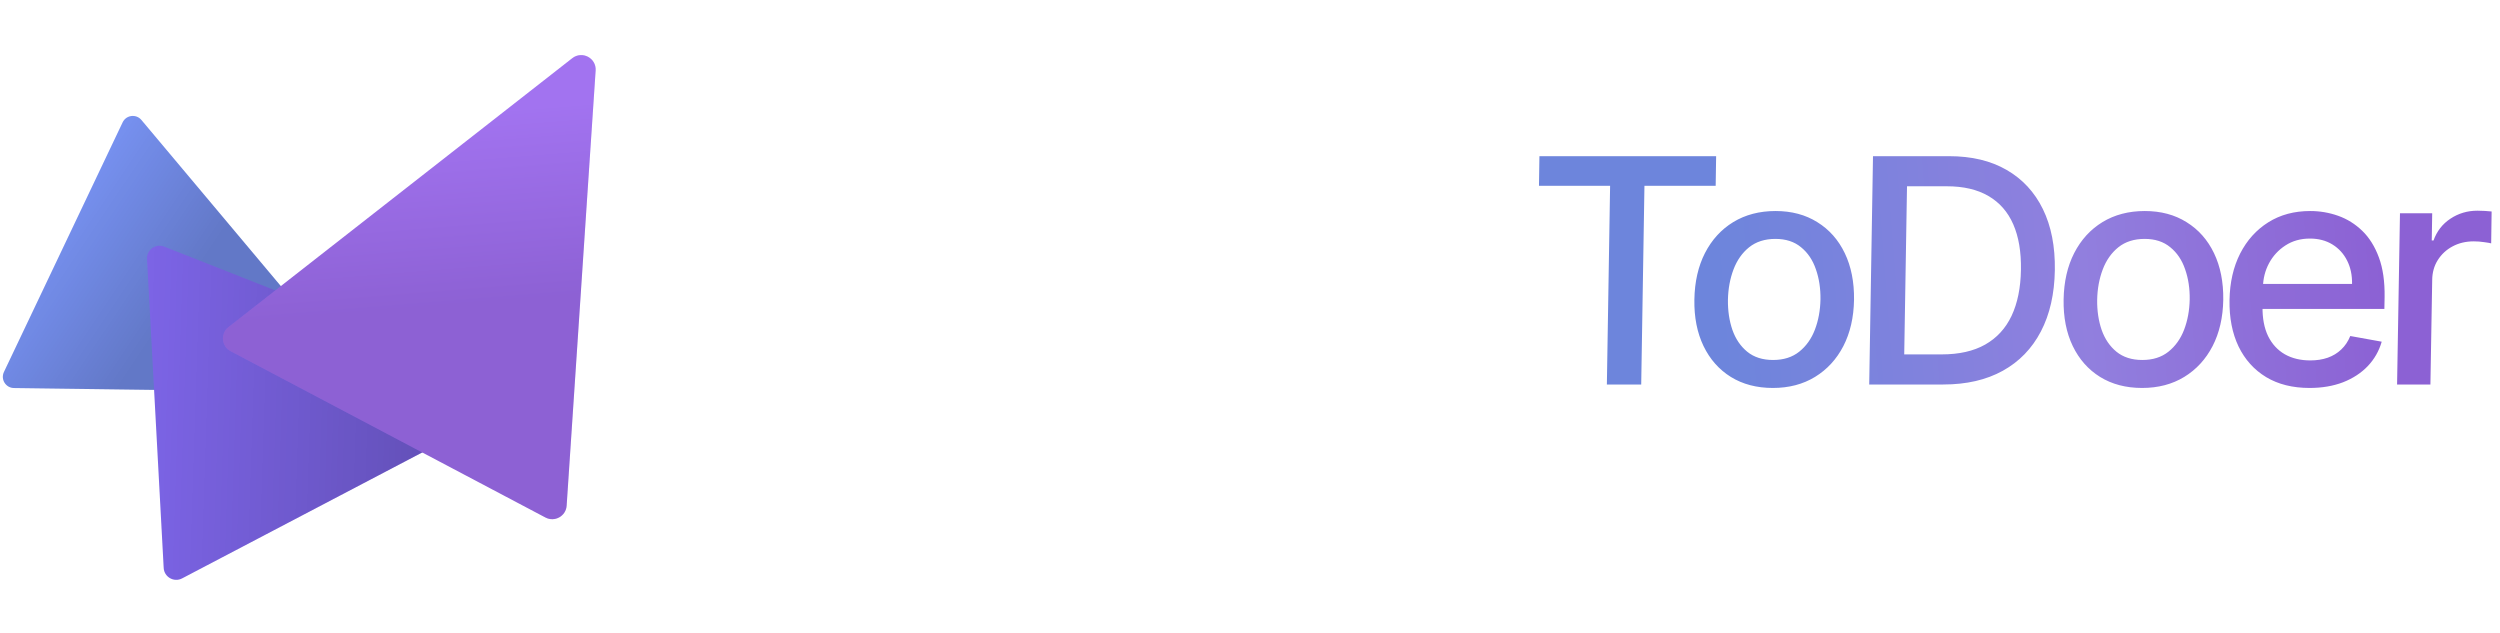 <svg width="225" height="57" viewBox="0 0 225 57" fill="none" xmlns="http://www.w3.org/2000/svg">
<path d="M31.916 33.662C32.472 34.324 31.992 35.333 31.127 35.322L1.254 34.922C0.517 34.912 0.038 34.143 0.355 33.478L11.037 11.012C11.353 10.347 12.252 10.232 12.725 10.796L31.916 33.662Z" fill="#7B96F9"/>
<path d="M31.916 33.662C32.472 34.324 31.992 35.333 31.127 35.322L1.254 34.922C0.517 34.912 0.038 34.143 0.355 33.478L11.037 11.012C11.353 10.347 12.252 10.232 12.725 10.796L31.916 33.662Z" fill="url(#paint0_linear_2190_2458)" fill-opacity="0.2"/>
<g filter="url(#filter0_d_2190_2458)">
<path d="M45.899 30.28C46.8 30.635 46.868 31.885 46.01 32.335L16.389 47.869C15.659 48.252 14.777 47.751 14.732 46.927L13.232 19.123C13.188 18.3 14.011 17.707 14.778 18.01L45.899 30.28Z" fill="#7D65E8"/>
<path d="M45.899 30.28C46.8 30.635 46.868 31.885 46.01 32.335L16.389 47.869C15.659 48.252 14.777 47.751 14.732 46.927L13.232 19.123C13.188 18.3 14.011 17.707 14.778 18.01L45.899 30.28Z" fill="url(#paint1_linear_2190_2458)" fill-opacity="0.2"/>
</g>
<g filter="url(#filter1_d_2190_2458)">
<path d="M51.507 1.051C52.393 0.358 53.681 1.038 53.607 2.16L50.998 41.326C50.936 42.266 49.925 42.83 49.092 42.39L20.755 27.423C19.921 26.983 19.819 25.831 20.562 25.25L51.507 1.051Z" fill="#A272F4"/>
<path d="M51.507 1.051C52.393 0.358 53.681 1.038 53.607 2.16L50.998 41.326C50.936 42.266 49.925 42.83 49.092 42.39L20.755 27.423C19.921 26.983 19.819 25.831 20.562 25.25L51.507 1.051Z" fill="url(#paint2_linear_2190_2458)" fill-opacity="0.2"/>
</g>
<path d="M138.508 16.725L138.548 14.056H154.452L154.411 16.725H148L147.709 34.605H144.618L144.909 16.725H138.508ZM159.558 34.916C158.106 34.916 156.845 34.585 155.775 33.923C154.712 33.261 153.892 32.334 153.317 31.144C152.742 29.946 152.467 28.552 152.494 26.959C152.521 25.361 152.839 23.966 153.447 22.775C154.063 21.578 154.912 20.648 155.996 19.986C157.086 19.324 158.354 18.992 159.799 18.992C161.244 18.992 162.498 19.327 163.562 19.996C164.632 20.658 165.455 21.588 166.03 22.785C166.605 23.983 166.883 25.381 166.863 26.98C166.836 28.572 166.515 29.963 165.9 31.154C165.284 32.338 164.435 33.261 163.351 33.923C162.267 34.585 161.003 34.916 159.558 34.916ZM159.578 32.398C160.521 32.398 161.304 32.151 161.926 31.655C162.555 31.154 163.026 30.491 163.341 29.669C163.655 28.846 163.822 27.939 163.843 26.95C163.856 25.966 163.719 25.063 163.431 24.24C163.15 23.411 162.705 22.749 162.097 22.254C161.495 21.752 160.725 21.501 159.789 21.501C158.839 21.501 158.05 21.752 157.421 22.254C156.799 22.755 156.33 23.421 156.016 24.25C155.702 25.08 155.534 25.99 155.514 26.98C155.501 27.963 155.635 28.866 155.916 29.689C156.203 30.505 156.648 31.16 157.25 31.655C157.859 32.151 158.635 32.398 159.578 32.398ZM174.892 34.605H168.229L168.57 14.056H175.423C177.444 14.056 179.166 14.467 180.591 15.29C182.022 16.113 183.113 17.29 183.862 18.822C184.611 20.354 184.969 22.187 184.936 24.321C184.902 26.454 184.484 28.291 183.681 29.829C182.879 31.368 181.735 32.548 180.25 33.371C178.765 34.194 176.979 34.605 174.892 34.605ZM171.38 31.896H174.751C176.316 31.896 177.621 31.602 178.664 31.013C179.715 30.418 180.507 29.555 181.042 28.424C181.578 27.287 181.859 25.906 181.885 24.28C181.912 22.668 181.681 21.304 181.193 20.187C180.705 19.07 179.959 18.22 178.955 17.638C177.959 17.056 176.711 16.765 175.213 16.765H171.631L171.38 31.896ZM192.789 34.916C191.337 34.916 190.076 34.585 189.006 33.923C187.942 33.261 187.123 32.334 186.548 31.144C185.972 29.946 185.698 28.552 185.725 26.959C185.752 25.361 186.069 23.966 186.678 22.775C187.294 21.578 188.143 20.648 189.227 19.986C190.317 19.324 191.585 18.992 193.03 18.992C194.475 18.992 195.729 19.327 196.792 19.996C197.863 20.658 198.686 21.588 199.261 22.785C199.836 23.983 200.114 25.381 200.094 26.98C200.067 28.572 199.746 29.963 199.13 31.154C198.515 32.338 197.665 33.261 196.582 33.923C195.498 34.585 194.234 34.916 192.789 34.916ZM192.809 32.398C193.752 32.398 194.535 32.151 195.157 31.655C195.786 31.154 196.257 30.491 196.572 29.669C196.886 28.846 197.053 27.939 197.073 26.95C197.087 25.966 196.95 25.063 196.662 24.24C196.381 23.411 195.936 22.749 195.327 22.254C194.725 21.752 193.956 21.501 193.02 21.501C192.07 21.501 191.28 21.752 190.652 22.254C190.03 22.755 189.561 23.421 189.247 24.25C188.932 25.08 188.765 25.99 188.745 26.98C188.732 27.963 188.866 28.866 189.147 29.689C189.434 30.505 189.879 31.16 190.481 31.655C191.09 32.151 191.866 32.398 192.809 32.398ZM207.862 34.916C206.343 34.916 205.042 34.592 203.958 33.943C202.875 33.288 202.045 32.368 201.47 31.184C200.901 29.993 200.63 28.598 200.657 27C200.684 25.421 201.002 24.03 201.61 22.826C202.226 21.621 203.072 20.682 204.149 20.006C205.226 19.33 206.48 18.992 207.912 18.992C208.788 18.992 209.631 19.136 210.44 19.424C211.25 19.712 211.972 20.163 212.608 20.779C213.243 21.394 213.741 22.193 214.103 23.177C214.464 24.153 214.635 25.341 214.614 26.739L214.594 27.802H202.333L202.373 25.555H211.685C211.698 24.765 211.551 24.066 211.243 23.458C210.935 22.842 210.494 22.357 209.919 22.003C209.343 21.648 208.668 21.471 207.892 21.471C207.055 21.471 206.32 21.678 205.684 22.093C205.055 22.501 204.564 23.036 204.209 23.698C203.861 24.354 203.681 25.063 203.667 25.826L203.627 27.612C203.614 28.649 203.781 29.528 204.129 30.251C204.483 30.966 204.985 31.512 205.634 31.886C206.283 32.254 207.049 32.438 207.932 32.438C208.5 32.438 209.019 32.358 209.487 32.197C209.962 32.03 210.37 31.783 210.711 31.455C211.059 31.127 211.33 30.722 211.524 30.241L214.354 30.752C214.113 31.589 213.695 32.321 213.099 32.95C212.504 33.572 211.761 34.057 210.872 34.405C209.982 34.746 208.979 34.916 207.862 34.916ZM215.737 34.605L215.998 19.193H218.898L218.858 21.642H219.018C219.313 20.812 219.818 20.16 220.534 19.685C221.256 19.203 222.069 18.962 222.972 18.962C223.159 18.962 223.38 18.969 223.634 18.983C223.895 18.996 224.099 19.013 224.246 19.033L224.206 21.902C224.086 21.869 223.872 21.832 223.564 21.792C223.256 21.745 222.948 21.722 222.641 21.722C221.932 21.722 221.296 21.872 220.734 22.173C220.179 22.468 219.734 22.879 219.4 23.407C219.072 23.929 218.905 24.525 218.898 25.194L218.737 34.605H215.737Z" fill="url(#paint3_linear_2190_2458)"/>
<path d="M63.804 32.699L64.108 14.433H70.342C71.769 14.433 72.938 14.691 73.847 15.209C74.757 15.72 75.426 16.416 75.854 17.296C76.288 18.17 76.496 19.151 76.478 20.239C76.461 21.321 76.223 22.305 75.765 23.191C75.307 24.071 74.615 24.773 73.687 25.296C72.765 25.814 71.594 26.072 70.173 26.072H65.74L65.776 24.039H70.101C71.071 24.039 71.85 23.872 72.438 23.539C73.033 23.206 73.47 22.754 73.749 22.184C74.029 21.607 74.174 20.959 74.186 20.239C74.198 19.514 74.073 18.869 73.812 18.304C73.556 17.733 73.134 17.287 72.545 16.966C71.957 16.639 71.175 16.475 70.2 16.475H66.391L66.115 32.699H63.804ZM77.926 32.699L78.158 18.999H80.298L80.263 21.087H80.405C80.661 20.397 81.119 19.841 81.779 19.419C82.439 18.997 83.176 18.785 83.991 18.785C84.151 18.785 84.344 18.788 84.57 18.794C84.802 18.8 84.981 18.812 85.106 18.83L85.061 21.051C84.984 21.027 84.817 20.997 84.561 20.962C84.306 20.92 84.038 20.899 83.759 20.899C83.099 20.899 82.51 21.036 81.993 21.309C81.475 21.583 81.062 21.961 80.753 22.442C80.45 22.924 80.292 23.474 80.28 24.092L80.138 32.699H77.926ZM90.952 32.985C89.703 32.985 88.615 32.69 87.688 32.102C86.76 31.507 86.044 30.68 85.538 29.622C85.033 28.564 84.792 27.324 84.816 25.903C84.84 24.482 85.119 23.242 85.654 22.184C86.195 21.119 86.936 20.293 87.875 19.704C88.82 19.115 89.915 18.821 91.157 18.821C92.406 18.821 93.494 19.118 94.422 19.713C95.349 20.302 96.066 21.128 96.571 22.192C97.076 23.257 97.317 24.503 97.294 25.93C97.27 27.345 96.987 28.582 96.446 29.64C95.911 30.692 95.171 31.513 94.225 32.102C93.286 32.69 92.195 32.985 90.952 32.985ZM90.952 31.022C91.874 31.022 92.638 30.788 93.244 30.318C93.851 29.842 94.303 29.215 94.6 28.436C94.903 27.657 95.064 26.813 95.082 25.903C95.094 24.999 94.963 24.158 94.689 23.379C94.422 22.6 93.993 21.973 93.405 21.497C92.822 21.015 92.07 20.774 91.148 20.774C90.227 20.774 89.463 21.015 88.856 21.497C88.25 21.978 87.795 22.612 87.491 23.397C87.194 24.175 87.04 25.02 87.028 25.93C87.01 26.839 87.138 27.681 87.411 28.454C87.685 29.221 88.113 29.842 88.695 30.318C89.284 30.788 90.036 31.022 90.952 31.022ZM99.006 18.999H101.218L100.977 33.68C100.959 34.537 100.796 35.274 100.487 35.892C100.183 36.517 99.731 36.995 99.131 37.328C98.536 37.667 97.793 37.837 96.901 37.837C96.824 37.837 96.749 37.837 96.678 37.837C96.601 37.837 96.524 37.837 96.446 37.837L96.482 35.812C96.553 35.812 96.622 35.812 96.687 35.812C96.746 35.812 96.812 35.812 96.883 35.812C97.519 35.812 97.989 35.625 98.293 35.25C98.596 34.881 98.753 34.355 98.765 33.671L99.006 18.999ZM100.148 16.752C99.731 16.752 99.372 16.609 99.069 16.324C98.771 16.038 98.623 15.693 98.623 15.289C98.623 14.891 98.771 14.549 99.069 14.263C99.372 13.978 99.734 13.835 100.157 13.835C100.573 13.835 100.933 13.978 101.236 14.263C101.539 14.549 101.691 14.891 101.691 15.289C101.685 15.693 101.53 16.038 101.227 16.324C100.93 16.609 100.57 16.752 100.148 16.752ZM108.984 32.985C107.664 32.985 106.529 32.693 105.577 32.111C104.632 31.522 103.909 30.701 103.41 29.649C102.91 28.59 102.673 27.36 102.696 25.956C102.72 24.553 102.997 23.316 103.526 22.246C104.061 21.17 104.798 20.331 105.738 19.731C106.677 19.124 107.768 18.821 109.011 18.821C109.737 18.821 110.447 18.943 111.143 19.187C111.844 19.425 112.475 19.811 113.034 20.346C113.598 20.881 114.041 21.586 114.363 22.46C114.69 23.334 114.841 24.407 114.817 25.68L114.809 26.581H104.186L104.213 24.726H112.605C112.617 23.964 112.478 23.287 112.186 22.692C111.895 22.097 111.476 21.631 110.929 21.292C110.382 20.947 109.734 20.774 108.984 20.774C108.17 20.774 107.459 20.977 106.853 21.381C106.246 21.785 105.773 22.311 105.435 22.959C105.102 23.602 104.929 24.288 104.917 25.02L104.89 26.331C104.873 27.354 105.033 28.216 105.372 28.918C105.717 29.613 106.202 30.139 106.826 30.496C107.45 30.853 108.185 31.031 109.029 31.031C109.57 31.031 110.064 30.954 110.51 30.799C110.955 30.645 111.342 30.413 111.669 30.104C111.996 29.789 112.252 29.396 112.436 28.926L114.55 29.479C114.33 30.175 113.961 30.788 113.444 31.317C112.927 31.846 112.29 32.256 111.535 32.548C110.78 32.839 109.93 32.985 108.984 32.985ZM121.888 32.985C120.598 32.985 119.492 32.681 118.57 32.075C117.649 31.468 116.944 30.633 116.456 29.569C115.975 28.504 115.746 27.288 115.77 25.921C115.793 24.529 116.07 23.301 116.599 22.237C117.134 21.167 117.872 20.331 118.811 19.731C119.75 19.124 120.845 18.821 122.093 18.821C123.068 18.821 123.942 19.002 124.715 19.365C125.494 19.728 126.125 20.236 126.606 20.89C127.094 21.538 127.388 22.297 127.489 23.165H125.286C125.144 22.534 124.805 21.981 124.269 21.506C123.734 21.024 123.009 20.783 122.093 20.783C121.291 20.783 120.583 20.991 119.97 21.408C119.358 21.824 118.876 22.413 118.526 23.174C118.181 23.935 117.999 24.827 117.982 25.849C117.964 26.896 118.112 27.806 118.427 28.579C118.749 29.352 119.206 29.952 119.801 30.38C120.402 30.808 121.109 31.022 121.924 31.022C122.465 31.022 122.955 30.927 123.395 30.737C123.841 30.547 124.219 30.276 124.528 29.925C124.837 29.569 125.06 29.14 125.197 28.641H127.4C127.269 29.462 126.963 30.199 126.481 30.853C126 31.507 125.37 32.027 124.591 32.414C123.818 32.794 122.917 32.985 121.888 32.985ZM135.042 18.999L135.015 20.855H127.844L127.871 18.999H135.042ZM129.984 15.717H132.196L131.973 28.757C131.967 29.334 132.048 29.768 132.214 30.059C132.381 30.345 132.598 30.538 132.865 30.639C133.139 30.734 133.427 30.782 133.73 30.782C133.962 30.782 134.153 30.77 134.301 30.746C134.45 30.716 134.569 30.692 134.658 30.675L135.068 32.619C134.92 32.672 134.715 32.729 134.453 32.788C134.191 32.848 133.861 32.878 133.463 32.878C132.844 32.878 132.25 32.75 131.679 32.494C131.108 32.238 130.641 31.849 130.279 31.326C129.916 30.797 129.744 30.128 129.761 29.319L129.984 15.717Z" fill="white"/>
<defs>
<filter id="filter0_d_2190_2458" x="9.044" y="17.93" width="41.757" height="38.442" filterUnits="userSpaceOnUse" color-interpolation-filters="sRGB">
<feFlood flood-opacity="0" result="BackgroundImageFix"/>
<feColorMatrix in="SourceAlpha" type="matrix" values="0 0 0 0 0 0 0 0 0 0 0 0 0 0 0 0 0 0 127 0" result="hardAlpha"/>
<feOffset dy="4.186"/>
<feGaussianBlur stdDeviation="2.093"/>
<feComposite in2="hardAlpha" operator="out"/>
<feColorMatrix type="matrix" values="0 0 0 0 0 0 0 0 0 0 0 0 0 0 0 0 0 0 0.25 0"/>
<feBlend mode="normal" in2="BackgroundImageFix" result="effect1_dropShadow_2190_2458"/>
<feBlend mode="normal" in="SourceGraphic" in2="effect1_dropShadow_2190_2458" result="shape"/>
</filter>
<filter id="filter1_d_2190_2458" x="15.876" y="0.77" width="41.92" height="50.145" filterUnits="userSpaceOnUse" color-interpolation-filters="sRGB">
<feFlood flood-opacity="0" result="BackgroundImageFix"/>
<feColorMatrix in="SourceAlpha" type="matrix" values="0 0 0 0 0 0 0 0 0 0 0 0 0 0 0 0 0 0 127 0" result="hardAlpha"/>
<feOffset dy="4.186"/>
<feGaussianBlur stdDeviation="2.093"/>
<feComposite in2="hardAlpha" operator="out"/>
<feColorMatrix type="matrix" values="0 0 0 0 0 0 0 0 0 0 0 0 0 0 0 0 0 0 0.25 0"/>
<feBlend mode="normal" in2="BackgroundImageFix" result="effect1_dropShadow_2190_2458"/>
<feBlend mode="normal" in="SourceGraphic" in2="effect1_dropShadow_2190_2458" result="shape"/>
</filter>
<linearGradient id="paint0_linear_2190_2458" x1="14.952" y1="28.473" x2="1.782" y2="19.678" gradientUnits="userSpaceOnUse">
<stop/>
<stop offset="1" stop-opacity="0"/>
</linearGradient>
<linearGradient id="paint1_linear_2190_2458" x1="38.197" y1="27.21" x2="6.279" y2="26.156" gradientUnits="userSpaceOnUse">
<stop/>
<stop offset="0.826" stop-opacity="0"/>
</linearGradient>
<linearGradient id="paint2_linear_2190_2458" x1="44.998" y1="-3.139" x2="47.119" y2="23.021" gradientUnits="userSpaceOnUse">
<stop offset="0.322" stop-color="#A17AE3"/>
<stop offset="1" stop-color="#351D54"/>
</linearGradient>
<linearGradient id="paint3_linear_2190_2458" x1="141.807" y1="26.206" x2="229.286" y2="19.411" gradientUnits="userSpaceOnUse">
<stop offset="0.146" stop-color="#6D85DC"/>
<stop offset="0.521" stop-color="#917FDE"/>
<stop offset="0.827" stop-color="#8C61D4"/>
</linearGradient>
</defs>
</svg>
